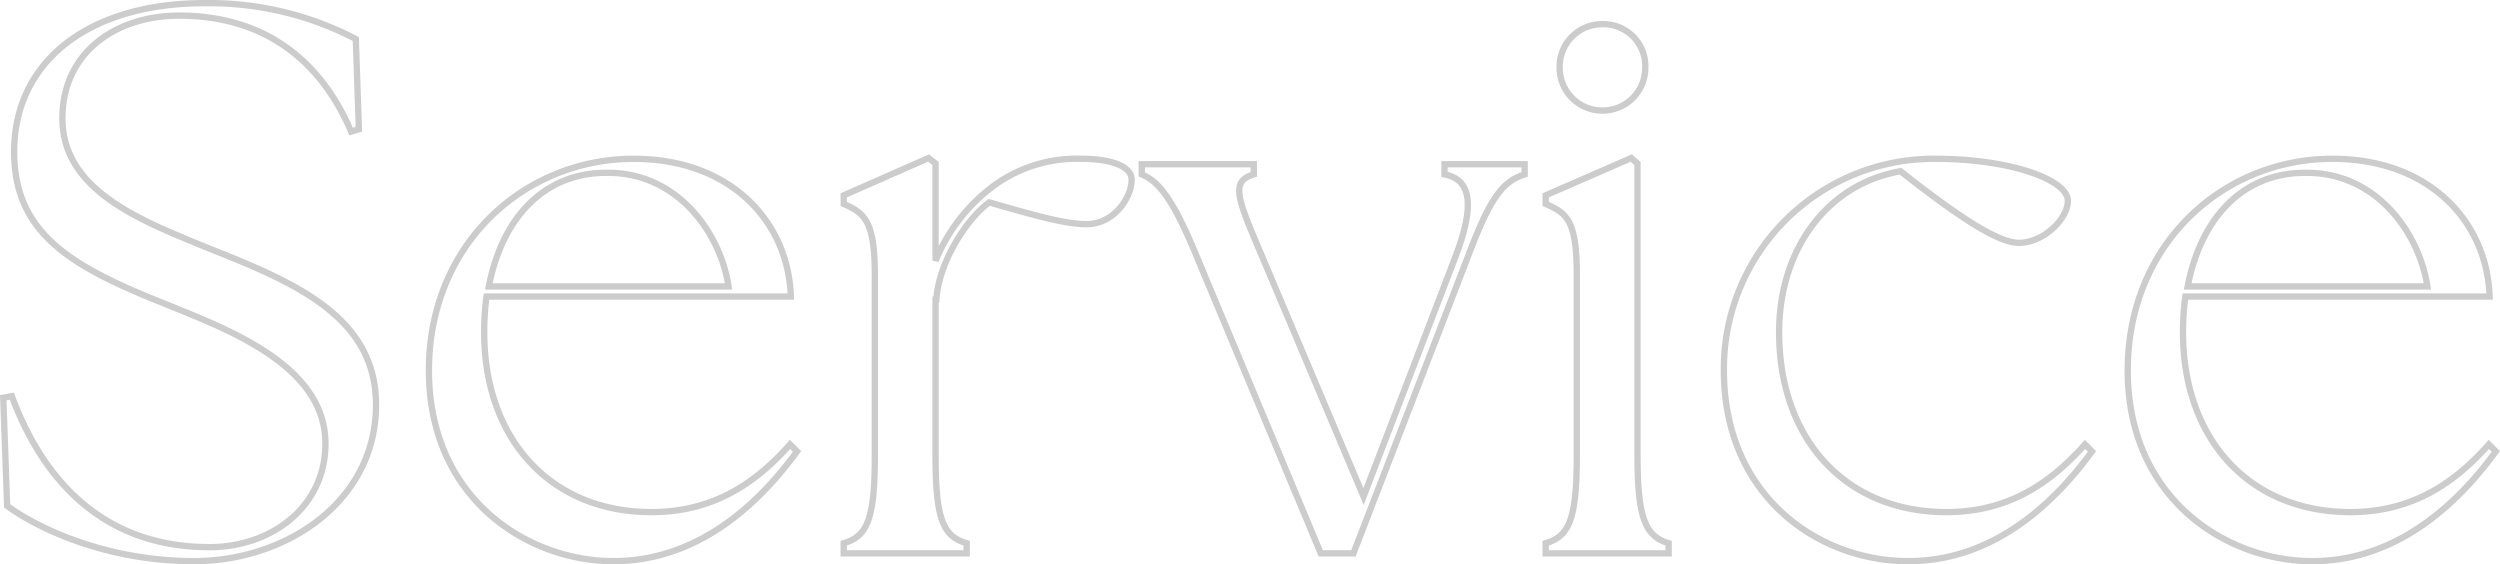 <svg xmlns="http://www.w3.org/2000/svg" width="395.14" height="89.191" viewBox="0 0 395.14 89.191"><path d="M35.055,1.23c14.514,0,28.782-9.348,28.782-24.723,0-13.9-12.792-19.311-26.445-24.723-10.455-4.305-23.124-8.979-23.124-20.541,0-10.455,8.487-16.236,18.45-16.236,14.022,0,22.632,7.626,27.183,18.327l1.23-.369L60.639-81.3a50.128,50.128,0,0,0-23.985-5.658c-18.081,0-30.012,9.1-30.012,23.493,0,13.038,9.225,18.2,23.739,23.985,10.332,4.182,25.461,9.84,25.461,22.14,0,9.963-8.487,16.359-18.327,16.359-17.1,0-26.445-10.947-31.242-23.862L4.92-24.6,5.535-7.5C11.316-3.321,22.14,1.23,35.055,1.23Zm66.3,0c13.161,0,22.755-8.733,29.028-17.343l-1.107-1.107c-5.658,6.4-12.423,10.7-21.894,10.7-15.99,0-26.445-11.562-26.445-28.413A42.316,42.316,0,0,1,81.3-40.59H129.4c-.369-11.685-9.348-21.771-24.846-21.771C87.33-62.361,72.2-48.954,72.2-28.905,72.2-8.61,87.822,1.23,101.352,1.23ZM81.672-42.189c1.968-10.332,8.364-18.081,18.819-17.958,11.193,0,17.835,9.717,19.065,17.958ZM137.76,0h19.434V-1.6c-3.813-1.107-4.92-3.936-4.92-14.022V-40.1h.123c.369-5.9,4.8-12.792,8.364-15.375,7.257,2.091,12.054,3.444,15.375,3.444,4.428,0,7.134-4.305,7.134-7.011,0-2.091-3.075-3.321-7.995-3.321a22.216,22.216,0,0,0-14.022,4.428,27.894,27.894,0,0,0-8.979,11.685V-61.623l-1.107-.861-13.407,5.9v1.353c3.321,1.476,4.92,2.706,4.92,11.316v28.29c0,10.086-1.107,12.915-4.92,14.022Zm55.719-47.109L213.159,0h5.166l18.081-46.863c3.567-9.471,5.535-11.931,8.979-13.038v-1.6H232.716v1.6c4.3.861,4.8,4.92,1.722,13.038L219.924-8.979l-16.113-38.13c-3.936-9.225-4.92-11.685-1.23-12.792v-1.6H184.869v1.6C187.452-58.794,189.666-56.334,193.479-47.109ZM248.706,0H268.14V-1.6c-3.69-1.107-4.92-3.936-4.92-14.022v-46l-.984-.861-13.53,5.9v1.353c3.444,1.476,4.92,2.706,4.92,11.316v28.29c0,10.086-1.107,12.915-4.92,14.022Zm8.979-69.987a6.745,6.745,0,0,0,6.765-6.765,6.626,6.626,0,0,0-6.765-6.888,6.7,6.7,0,0,0-6.765,6.888A6.745,6.745,0,0,0,257.685-69.987ZM306.024,1.23c13.161,0,22.755-8.733,29.028-17.343l-1.107-1.107c-5.658,6.4-12.423,10.7-21.894,10.7-15.99,0-26.445-11.562-26.445-28.413,0-13.284,7.749-23.493,19.188-25.461,9.84,7.749,15.621,11.316,18.7,11.316,3.936,0,7.749-3.813,7.749-6.642,0-3.321-9.1-6.642-20.91-6.642a33.174,33.174,0,0,0-33.456,33.456C276.873-9.1,291.756,1.23,306.024,1.23Zm63.837,0c13.161,0,22.755-8.733,29.028-17.343l-1.107-1.107c-5.658,6.4-12.423,10.7-21.894,10.7-15.99,0-26.445-11.562-26.445-28.413a42.315,42.315,0,0,1,.369-5.658H397.9c-.369-11.685-9.348-21.771-24.846-21.771-17.22,0-32.349,13.407-32.349,33.456C340.71-8.61,356.331,1.23,369.861,1.23Zm-19.68-43.419C352.149-52.521,358.545-60.27,369-60.147c11.193,0,17.835,9.717,19.065,17.958Z" transform="translate(-4.405 87.461)" fill="none" stroke="#000" stroke-width="1" opacity="0.2"/></svg>